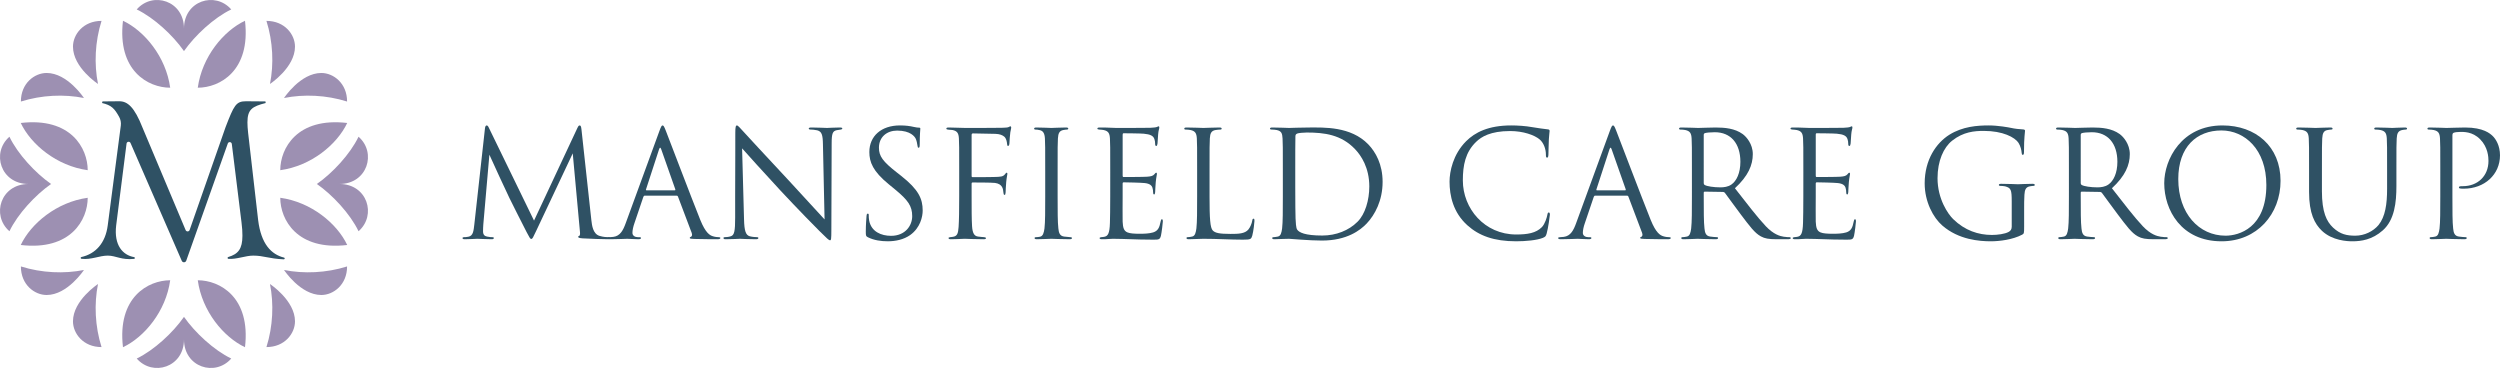 <?xml version="1.0" encoding="UTF-8"?>
<!-- Generator: Adobe Illustrator 28.3.0, SVG Export Plug-In . SVG Version: 6.00 Build 0)  -->
<svg xmlns="http://www.w3.org/2000/svg" xmlns:xlink="http://www.w3.org/1999/xlink" version="1.1" x="0px" y="0px" width="1118.946px" height="164.696px" viewBox="0 0 1118.946 164.696" xml:space="preserve">
<g id="Flourishes">
</g>
<g id="Mansfield_Care_Group">
	<g>
		<path fill="#2F5164" d="M264.68,98.541c0.265,2.382,0.728,6.086,3.572,7.012c1.918,0.596,3.44,0.596,4.102,0.596    c0.331,0,0.728,0.066,0.728,0.396c0,0.397-0.199,0.529-0.992,0.529c-1.456,0-8.996-0.198-11.443-0.396    c-1.521-0.133-1.853-0.331-1.853-0.662c0-0.264,0.132-0.33,0.463-0.463c0.463-0.198,0.397-1.19,0.265-2.381l-3.175-34.528    l-16.404,34.793c-1.389,2.91-1.587,3.506-2.183,3.506c-0.463,0-0.793-0.662-2.05-3.043c-1.72-3.241-7.409-14.685-7.739-15.346    c-0.595-1.191-8.202-17.529-8.93-19.315l-2.712,31.155c-0.066,1.059-0.132,1.984-0.132,3.109c0,1.653,0.793,2.183,1.786,2.381    c1.125,0.265,1.984,0.265,2.381,0.265s0.662,0.132,0.662,0.331c0,0.463-0.331,0.595-0.992,0.595c-2.448,0-5.821-0.198-6.35-0.198    c-0.595,0-3.771,0.198-5.557,0.198c-0.661,0-1.125-0.066-1.125-0.529c0-0.265,0.331-0.396,0.662-0.396    c0.529,0,0.992,0,1.984-0.198c2.183-0.397,2.315-2.778,2.646-5.49l4.763-42.996c0.066-0.728,0.331-1.322,0.728-1.322    s0.662,0.265,0.992,0.992l20.241,41.606l19.447-41.541c0.265-0.595,0.529-1.058,0.992-1.058s0.662,0.529,0.794,1.786    L264.68,98.541z"></path>
		<path fill="#2F5164" d="M288.623,87.562c-0.331,0-0.529,0.198-0.662,0.528l-3.969,11.708c-0.595,1.654-0.926,3.241-0.926,4.433    c0,1.322,1.257,1.918,2.381,1.918c0.198,0,0.396,0,0.595,0c0.661,0,0.86,0.132,0.86,0.396c0,0.397-0.595,0.529-1.191,0.529    c-1.587,0-4.233-0.198-4.961-0.198s-4.366,0.198-7.475,0.198c-0.86,0-1.257-0.132-1.257-0.529c0-0.265,0.331-0.396,0.926-0.396    c0.463,0,1.058-0.066,1.587-0.133c3.043-0.396,4.366-2.91,5.557-6.218l15.015-41.077c0.794-2.183,1.058-2.579,1.455-2.579    s0.662,0.33,1.456,2.381c0.992,2.514,11.377,29.832,15.412,39.887c2.381,5.887,4.299,6.945,5.688,7.343    c0.992,0.33,2.051,0.396,2.58,0.396c0.397,0,0.728,0.066,0.728,0.396c0,0.397-0.596,0.529-1.323,0.529    c-0.992,0-5.821,0-10.385-0.132c-1.257-0.066-1.985-0.066-1.985-0.463c0-0.265,0.199-0.397,0.463-0.464    c0.397-0.132,0.793-0.728,0.397-1.785l-6.152-16.272c-0.132-0.265-0.265-0.396-0.595-0.396H288.623z M301.985,85.18    c0.331,0,0.331-0.198,0.265-0.463l-6.284-17.859c-0.331-0.992-0.662-0.992-0.992,0l-5.821,17.859    c-0.132,0.331,0,0.463,0.198,0.463H301.985z"></path>
		<path fill="#2F5164" d="M329.039,87.562c0-23.88,0.132-15.28,0.066-28.113c0-2.579,0.199-3.307,0.728-3.307    c0.529,0,1.653,1.455,2.315,2.116c0.992,1.125,10.848,11.774,21.035,22.688c6.549,7.012,13.759,15.082,15.876,17.265    l-0.729-33.603c-0.065-4.3-0.528-5.755-2.579-6.284c-1.19-0.265-2.249-0.331-2.845-0.331c-0.728,0-0.926-0.198-0.926-0.463    c0-0.396,0.529-0.463,1.323-0.463c2.977,0,6.151,0.198,6.879,0.198s2.91-0.198,5.622-0.198c0.729,0,1.191,0.066,1.191,0.463    c0,0.265-0.265,0.397-0.728,0.463c-0.529,0.066-0.927,0.133-1.721,0.265c-1.852,0.397-2.314,1.39-2.314,5.953l-0.133,38.63    c0,4.366-0.132,4.696-0.595,4.696c-0.529,0-1.323-0.728-4.829-4.233c-0.728-0.661-10.253-10.385-17.265-17.926    c-7.673-8.268-15.147-16.603-17.264-18.983l0.86,31.684c0.132,5.425,0.794,7.145,2.58,7.674c1.257,0.33,2.712,0.396,3.308,0.396    c0.331,0,0.529,0.132,0.529,0.396c0,0.397-0.397,0.529-1.191,0.529c-3.771,0-6.416-0.198-7.012-0.198    c-0.595,0-3.373,0.198-6.35,0.198c-0.661,0-1.058-0.066-1.058-0.529c0-0.265,0.198-0.396,0.529-0.396    c0.529,0,1.72-0.066,2.712-0.396c1.654-0.464,1.984-2.382,1.984-8.401V87.562z"></path>
		<path fill="#2F5164" d="M388.503,106.215c-0.926-0.463-0.992-0.728-0.992-2.514c0-3.308,0.265-5.953,0.331-7.012    c0.065-0.728,0.198-1.059,0.529-1.059c0.396,0,0.463,0.198,0.463,0.728c0,0.596,0,1.521,0.198,2.447    c0.992,4.896,5.357,6.747,9.79,6.747c6.35,0,9.459-4.563,9.459-8.797c0-4.564-1.919-7.21-7.607-11.907l-2.977-2.447    c-7.012-5.755-8.599-9.855-8.599-14.354c0-7.078,5.291-11.906,13.692-11.906c2.579,0,4.498,0.265,6.151,0.661    c1.257,0.265,1.786,0.331,2.315,0.331c0.528,0,0.661,0.132,0.661,0.463s-0.265,2.514-0.265,7.012c0,1.058-0.132,1.521-0.463,1.521    c-0.397,0-0.463-0.331-0.529-0.86c-0.066-0.794-0.463-2.58-0.86-3.308c-0.396-0.728-2.183-3.506-8.268-3.506    c-4.564,0-8.137,2.845-8.137,7.674c0,3.77,1.72,6.151,8.07,11.112l1.852,1.455c7.806,6.151,9.658,10.253,9.658,15.545    c0,2.712-1.059,7.739-5.623,10.98c-2.844,1.984-6.416,2.777-9.988,2.777C394.258,108,391.215,107.537,388.503,106.215z"></path>
		<path fill="#2F5164" d="M429.315,76.25c0-10.319,0-12.171-0.132-14.288c-0.133-2.249-0.662-3.307-2.845-3.771    c-0.396-0.065-1.059-0.065-1.653-0.132c-0.596-0.066-1.125-0.132-1.125-0.463c0-0.397,0.331-0.529,1.059-0.529    c2.579,0,5.093,0.198,7.475,0.198c1.323,0,14.751,0,16.271-0.066c1.521-0.065,2.713-0.065,3.241-0.396    c0.199-0.132,0.464-0.265,0.596-0.265c0.265,0,0.396,0.265,0.396,0.596c0,0.33-0.264,1.257-0.396,2.051    c-0.265,1.918-0.265,2.977-0.396,4.828c0,0.794-0.331,1.323-0.596,1.323c-0.331,0-0.396-0.265-0.463-0.86    c-0.066-0.926-0.331-2.514-1.257-3.307c-0.794-0.662-1.984-1.191-3.902-1.257c-3.374-0.066-6.747-0.133-10.121-0.199    c-0.396,0-0.595,0.199-0.595,0.728v18.257c0,0.397,0.065,0.596,0.463,0.596c2.712,0,6.482,0,9.194-0.066    c3.506-0.066,4.365-0.132,5.292-1.257c0.33-0.396,0.463-0.661,0.728-0.661s0.33,0.198,0.33,0.529c0,0.396-0.33,1.521-0.528,3.704    c-0.199,1.984-0.199,3.571-0.265,4.563c-0.066,0.728-0.133,1.125-0.464,1.125c-0.396,0-0.463-0.463-0.528-1.125    c-0.133-1.455-0.331-3.77-3.771-4.233c-1.654-0.198-8.864-0.198-9.988-0.198c-0.331,0-0.463,0.133-0.463,0.596v5.622    c0,5.623,0,10.319,0.198,13.362c0.198,2.977,0.926,4.432,2.712,4.63c0.86,0.132,1.984,0.198,2.712,0.265    c0.596,0.066,0.794,0.198,0.794,0.463c0,0.331-0.331,0.463-1.059,0.463c-3.704,0-7.806-0.198-8.136-0.198h-0.596    c-1.322,0.066-4.3,0.198-5.887,0.198c-0.728,0-1.059-0.132-1.059-0.529c0-0.198,0.133-0.33,0.728-0.396    c0.662-0.066,1.257-0.133,1.72-0.265c1.39-0.396,1.853-1.389,2.051-4.3c0.198-2.844,0.265-7.475,0.265-13.692V76.25z"></path>
		<path fill="#2F5164" d="M467.812,76.25c0-10.319,0-12.171-0.132-14.288c-0.133-2.249-0.794-3.373-2.249-3.704    c-0.729-0.198-1.588-0.265-2.051-0.265c-0.265,0-0.529-0.132-0.529-0.396c0-0.397,0.331-0.529,1.059-0.529    c2.183,0,6.35,0.198,6.681,0.198c0.33,0,4.498-0.198,6.482-0.198c0.728,0,1.059,0.132,1.059,0.529    c0,0.265-0.265,0.396-0.529,0.396c-0.463,0-0.86,0.066-1.654,0.198c-1.786,0.331-2.314,1.456-2.447,3.771    c-0.132,2.117-0.132,3.969-0.132,14.288v11.642c0,6.351,0,11.576,0.33,14.354c0.199,1.918,0.596,3.373,2.58,3.638    c0.926,0.132,2.315,0.265,2.712,0.265c0.596,0,0.794,0.198,0.794,0.396c0,0.331-0.265,0.529-0.992,0.529    c-3.639,0-7.872-0.198-8.202-0.198c-0.331,0-4.498,0.198-6.482,0.198c-0.728,0-1.059-0.132-1.059-0.529    c0-0.198,0.133-0.396,0.728-0.396c0.397,0,1.125-0.066,1.72-0.198c1.323-0.265,1.72-1.786,1.984-3.704    c0.331-2.778,0.331-8.004,0.331-14.354V76.25z"></path>
		<path fill="#2F5164" d="M496.916,76.25c0-10.319,0-12.171-0.132-14.288c-0.133-2.249-0.662-3.307-2.845-3.771    c-0.463-0.132-1.323-0.132-1.918-0.198c-0.464-0.065-0.86-0.132-0.86-0.396c0-0.397,0.331-0.529,1.059-0.529    c1.521,0,3.308,0,7.475,0.198c0.463,0,13.626,0,15.147-0.066c1.455-0.065,2.646-0.198,3.043-0.396    c0.396-0.198,0.529-0.265,0.728-0.265s0.265,0.265,0.265,0.596c0,0.463-0.397,1.257-0.529,3.108    c-0.066,0.992-0.133,2.249-0.265,3.969c-0.066,0.662-0.265,1.125-0.529,1.125c-0.396,0-0.529-0.331-0.529-0.86    c0-0.859-0.132-1.653-0.33-2.183c-0.464-1.521-1.853-2.183-4.763-2.447c-1.125-0.133-8.335-0.198-9.062-0.198    c-0.265,0-0.396,0.198-0.396,0.661v18.257c0,0.463,0.065,0.661,0.396,0.661c0.86,0,8.996,0,10.518-0.132    c1.786-0.133,2.646-0.331,3.308-1.125c0.33-0.396,0.528-0.661,0.793-0.661c0.199,0,0.331,0.132,0.331,0.529    c0,0.396-0.331,1.521-0.529,3.704c-0.198,2.05-0.198,3.571-0.265,4.498c-0.066,0.661-0.198,0.992-0.463,0.992    c-0.396,0-0.463-0.529-0.463-1.059c0-0.596-0.066-1.257-0.265-1.853c-0.265-0.992-1.059-1.918-3.439-2.183    c-1.786-0.198-8.335-0.331-9.459-0.331c-0.331,0-0.463,0.199-0.463,0.464v5.82c0,2.249-0.066,9.922,0,11.312    c0.132,2.712,0.529,4.167,2.183,4.828c1.124,0.464,2.91,0.596,5.49,0.596c1.984,0,4.167-0.066,5.953-0.596    c2.116-0.661,2.845-2.05,3.373-4.895c0.133-0.728,0.265-0.992,0.596-0.992c0.396,0,0.396,0.529,0.396,0.992    c0,0.529-0.528,5.027-0.859,6.416c-0.463,1.72-0.992,1.72-3.572,1.72c-4.895,0-7.077-0.132-9.657-0.198    c-2.646-0.066-5.688-0.198-8.269-0.198c-1.587,0-3.175,0.265-4.895,0.198c-0.728,0-1.059-0.132-1.059-0.529    c0-0.198,0.331-0.33,0.728-0.396c0.662-0.066,1.059-0.066,1.521-0.198c1.389-0.331,2.249-1.257,2.382-6.218    c0.065-2.58,0.132-5.953,0.132-11.841V76.25z"></path>
		<path fill="#2F5164" d="M541.366,88.024c0,9.724,0.265,13.957,1.455,15.147c1.059,1.059,2.778,1.521,7.938,1.521    c3.506,0,6.416-0.066,8.004-1.984c0.859-1.059,1.521-2.712,1.72-3.969c0.066-0.529,0.198-0.86,0.596-0.86    c0.33,0,0.396,0.265,0.396,0.992s-0.463,4.696-0.992,6.615c-0.463,1.521-0.661,1.785-4.167,1.785    c-5.689,0-11.312-0.396-17.728-0.396c-2.051,0-4.035,0.198-6.482,0.198c-0.728,0-1.059-0.132-1.059-0.529    c0-0.198,0.133-0.396,0.529-0.396c0.596,0,1.389-0.133,1.984-0.265c1.323-0.265,1.653-1.72,1.918-3.638    c0.331-2.778,0.331-8.004,0.331-14.354V76.25c0-10.319,0-12.171-0.132-14.288c-0.133-2.249-0.662-3.307-2.845-3.771    c-0.529-0.132-1.653-0.198-2.249-0.198c-0.265,0-0.529-0.132-0.529-0.396c0-0.397,0.331-0.529,1.059-0.529    c2.977,0,7.144,0.198,7.475,0.198c0.33,0,5.159-0.198,7.144-0.198c0.728,0,1.059,0.132,1.059,0.529    c0,0.265-0.265,0.396-0.529,0.396c-0.463,0-1.389,0.066-2.183,0.198c-1.919,0.331-2.447,1.456-2.58,3.771    c-0.132,2.117-0.132,3.969-0.132,14.288V88.024z"></path>
		<path fill="#2F5164" d="M574.173,76.25c0-10.319,0-12.171-0.132-14.288c-0.132-2.249-0.463-3.307-2.646-3.771    c-0.529-0.132-1.654-0.198-2.249-0.198c-0.463,0-0.728-0.132-0.728-0.396c0-0.397,0.33-0.529,1.058-0.529    c2.977,0,7.145,0.198,7.475,0.198c0.794,0,4.961-0.198,8.93-0.198c6.549,0,18.654-0.596,26.525,7.541    c3.308,3.439,6.416,8.93,6.416,16.801c0,8.335-3.439,14.751-7.144,18.653c-2.845,2.977-8.798,7.607-20.043,7.607    c-2.844,0-6.35-0.198-9.194-0.397c-2.91-0.198-5.159-0.396-5.49-0.396c-0.132,0-1.257,0-2.646,0.066    c-1.323,0-2.845,0.132-3.837,0.132c-0.728,0-1.058-0.132-1.058-0.529c0-0.198,0.132-0.396,0.661-0.396    c0.728-0.066,1.257-0.133,1.853-0.265c1.322-0.265,1.653-1.72,1.918-3.638c0.33-2.778,0.33-8.004,0.33-14.354V76.25z     M579.73,83.394c0,7.012,0.066,13.098,0.133,14.354c0.065,1.653,0.198,4.299,0.728,5.026c0.859,1.257,3.439,2.646,11.245,2.646    c6.151,0,11.84-2.249,15.742-6.151c3.44-3.374,5.292-9.724,5.292-15.81c0-8.4-3.638-13.824-6.35-16.669    c-6.218-6.549-13.759-7.475-21.631-7.475c-1.322,0-3.77,0.198-4.299,0.463c-0.596,0.265-0.794,0.596-0.794,1.323    c-0.066,2.249-0.066,8.996-0.066,14.089V83.394z"></path>
		<path fill="#2F5164" d="M656.79,100.856c-6.417-5.755-8.004-13.295-8.004-19.579c0-4.432,1.521-12.171,7.408-18.059    c3.969-3.969,9.988-7.077,20.175-7.077c2.646,0,6.351,0.198,9.592,0.794c2.514,0.463,4.563,0.661,7.012,0.992    c0.463,0.065,0.595,0.33,0.595,0.728c0,0.529-0.198,1.322-0.33,3.704c-0.133,2.183-0.133,5.82-0.199,6.812    c-0.065,0.992-0.198,1.39-0.595,1.39c-0.463,0-0.529-0.463-0.529-1.39c0-2.579-1.059-5.291-2.778-6.746    c-2.315-1.985-7.408-3.771-13.229-3.771c-8.798,0-12.898,2.579-15.214,4.828c-4.829,4.631-5.953,10.518-5.953,17.265    c0,12.634,9.724,24.21,23.879,24.21c4.961,0,8.864-0.596,11.51-3.308c1.389-1.455,2.249-4.365,2.447-5.557    c0.133-0.728,0.265-0.992,0.661-0.992c0.331,0,0.464,0.463,0.464,0.992c0,0.463-0.794,6.218-1.456,8.467    c-0.396,1.257-0.528,1.39-1.72,1.919c-2.646,1.058-7.673,1.521-11.906,1.521C668.696,108,662.015,105.553,656.79,100.856z"></path>
		<path fill="#2F5164" d="M714.004,87.562c-0.33,0-0.528,0.198-0.661,0.528l-3.969,11.708c-0.596,1.654-0.926,3.241-0.926,4.433    c0,1.322,1.257,1.918,2.381,1.918c0.198,0,0.397,0,0.596,0c0.661,0,0.859,0.132,0.859,0.396c0,0.397-0.595,0.529-1.19,0.529    c-1.587,0-4.233-0.198-4.961-0.198s-4.365,0.198-7.475,0.198c-0.859,0-1.257-0.132-1.257-0.529c0-0.265,0.331-0.396,0.926-0.396    c0.464,0,1.059-0.066,1.588-0.133c3.043-0.396,4.366-2.91,5.557-6.218l15.015-41.077c0.794-2.183,1.059-2.579,1.456-2.579    c0.396,0,0.661,0.33,1.455,2.381c0.992,2.514,11.377,29.832,15.412,39.887c2.381,5.887,4.3,6.945,5.688,7.343    c0.992,0.33,2.051,0.396,2.58,0.396c0.396,0,0.728,0.066,0.728,0.396c0,0.397-0.596,0.529-1.323,0.529    c-0.992,0-5.821,0-10.385-0.132c-1.257-0.066-1.984-0.066-1.984-0.463c0-0.265,0.198-0.397,0.463-0.464    c0.396-0.132,0.794-0.728,0.396-1.785l-6.151-16.272c-0.132-0.265-0.265-0.396-0.596-0.396H714.004z M727.367,85.18    c0.331,0,0.331-0.198,0.265-0.463l-6.284-17.859c-0.331-0.992-0.661-0.992-0.992,0l-5.821,17.859    c-0.132,0.331,0,0.463,0.199,0.463H727.367z"></path>
		<path fill="#2F5164" d="M757.264,76.25c0-10.319,0-12.171-0.133-14.288c-0.132-2.249-0.661-3.307-2.844-3.771    c-0.529-0.132-1.654-0.198-2.249-0.198c-0.265,0-0.529-0.132-0.529-0.396c0-0.397,0.331-0.529,1.059-0.529    c2.977,0,7.144,0.198,7.475,0.198c0.728,0,5.754-0.198,7.805-0.198c4.167,0,8.6,0.396,12.105,2.91    c1.653,1.191,4.563,4.433,4.563,8.996c0,4.896-2.05,9.79-8.004,15.28c5.425,6.945,9.923,12.832,13.759,16.934    c3.572,3.771,6.416,4.498,8.07,4.763c1.257,0.198,2.183,0.198,2.579,0.198c0.331,0,0.596,0.198,0.596,0.396    c0,0.397-0.396,0.529-1.588,0.529h-4.696c-3.704,0-5.357-0.33-7.077-1.257c-2.845-1.521-5.16-4.763-8.93-9.724    c-2.778-3.638-5.888-8.069-7.211-9.789c-0.264-0.265-0.463-0.397-0.859-0.397l-8.136-0.132c-0.331,0-0.464,0.198-0.464,0.529    v1.587c0,6.351,0,11.576,0.331,14.354c0.198,1.918,0.596,3.373,2.58,3.638c0.926,0.132,2.381,0.265,2.977,0.265    c0.396,0,0.529,0.198,0.529,0.396c0,0.331-0.331,0.529-1.059,0.529c-3.638,0-7.806-0.198-8.136-0.198    c-0.066,0-4.233,0.198-6.218,0.198c-0.728,0-1.059-0.132-1.059-0.529c0-0.198,0.132-0.396,0.529-0.396    c0.595,0,1.389-0.133,1.984-0.265c1.322-0.265,1.653-1.72,1.918-3.638c0.331-2.778,0.331-8.004,0.331-14.354V76.25z     M762.555,82.005c0,0.331,0.133,0.595,0.464,0.794c0.992,0.595,4.034,1.058,6.945,1.058c1.587,0,3.439-0.198,4.961-1.257    c2.315-1.587,4.035-5.159,4.035-10.187c0-8.268-4.366-13.229-11.443-13.229c-1.984,0-3.771,0.198-4.433,0.396    c-0.33,0.132-0.529,0.396-0.529,0.794V82.005z"></path>
		<path fill="#2F5164" d="M807.138,76.25c0-10.319,0-12.171-0.133-14.288c-0.132-2.249-0.661-3.307-2.844-3.771    c-0.463-0.132-1.323-0.132-1.919-0.198c-0.463-0.065-0.859-0.132-0.859-0.396c0-0.397,0.33-0.529,1.059-0.529    c1.521,0,3.307,0,7.475,0.198c0.463,0,13.626,0,15.147-0.066c1.455-0.065,2.646-0.198,3.043-0.396    c0.396-0.198,0.528-0.265,0.728-0.265c0.198,0,0.265,0.265,0.265,0.596c0,0.463-0.397,1.257-0.529,3.108    c-0.066,0.992-0.133,2.249-0.265,3.969c-0.066,0.662-0.265,1.125-0.529,1.125c-0.397,0-0.529-0.331-0.529-0.86    c0-0.859-0.133-1.653-0.331-2.183c-0.463-1.521-1.852-2.183-4.763-2.447c-1.124-0.133-8.334-0.198-9.062-0.198    c-0.265,0-0.397,0.198-0.397,0.661v18.257c0,0.463,0.066,0.661,0.397,0.661c0.859,0,8.996,0,10.518-0.132    c1.785-0.133,2.646-0.331,3.307-1.125c0.331-0.396,0.529-0.661,0.794-0.661c0.198,0,0.331,0.132,0.331,0.529    c0,0.396-0.331,1.521-0.529,3.704c-0.198,2.05-0.198,3.571-0.265,4.498c-0.066,0.661-0.198,0.992-0.463,0.992    c-0.397,0-0.463-0.529-0.463-1.059c0-0.596-0.066-1.257-0.265-1.853c-0.265-0.992-1.059-1.918-3.439-2.183    c-1.786-0.198-8.335-0.331-9.459-0.331c-0.331,0-0.464,0.199-0.464,0.464v5.82c0,2.249-0.065,9.922,0,11.312    c0.133,2.712,0.529,4.167,2.184,4.828c1.124,0.464,2.91,0.596,5.49,0.596c1.984,0,4.167-0.066,5.953-0.596    c2.116-0.661,2.844-2.05,3.373-4.895c0.133-0.728,0.265-0.992,0.596-0.992c0.396,0,0.396,0.529,0.396,0.992    c0,0.529-0.529,5.027-0.859,6.416c-0.464,1.72-0.992,1.72-3.572,1.72c-4.895,0-7.078-0.132-9.657-0.198    c-2.646-0.066-5.688-0.198-8.269-0.198c-1.588,0-3.175,0.265-4.895,0.198c-0.728,0-1.059-0.132-1.059-0.529    c0-0.198,0.331-0.33,0.728-0.396c0.661-0.066,1.059-0.066,1.521-0.198c1.389-0.331,2.249-1.257,2.381-6.218    c0.066-2.58,0.133-5.953,0.133-11.841V76.25z"></path>
		<path fill="#2F5164" d="M905.959,101.452c0,2.977-0.066,3.108-0.859,3.571c-4.233,2.249-10.187,2.977-14.023,2.977    c-5.027,0-14.42-0.661-21.763-7.077c-4.034-3.506-7.871-10.584-7.871-18.852c0-10.584,5.159-18.059,11.047-21.763    c5.953-3.704,12.501-4.167,17.595-4.167c4.167,0,8.863,0.859,10.12,1.124c1.39,0.331,3.704,0.596,5.358,0.662    c0.661,0.065,0.794,0.33,0.794,0.595c0,0.926-0.464,2.778-0.464,9.393c0,1.059-0.132,1.39-0.595,1.39    c-0.331,0-0.397-0.397-0.463-0.992c-0.066-0.926-0.397-2.778-1.39-4.366c-1.653-2.514-7.012-5.357-15.544-5.357    c-4.168,0-9.129,0.396-14.155,4.365c-3.837,3.043-6.549,9.062-6.549,16.802c0,9.326,4.696,16.073,7.012,18.322    c5.226,5.094,11.245,7.078,17.33,7.078c2.382,0,5.821-0.396,7.541-1.39c0.859-0.463,1.323-1.19,1.323-2.314V90.207    c0-5.358-0.331-6.086-2.978-6.813c-0.528-0.132-1.653-0.198-2.248-0.198c-0.265,0-0.529-0.132-0.529-0.396    c0-0.397,0.33-0.529,1.058-0.529c2.977,0,7.145,0.198,7.475,0.198c0.331,0,4.498-0.198,6.482-0.198    c0.728,0,1.059,0.132,1.059,0.529c0,0.265-0.265,0.396-0.529,0.396c-0.463,0-0.859,0.066-1.653,0.198    c-1.786,0.331-2.315,1.455-2.447,3.771c-0.133,2.117-0.133,4.102-0.133,6.88V101.452z"></path>
		<path fill="#2F5164" d="M926.001,76.25c0-10.319,0-12.171-0.133-14.288c-0.132-2.249-0.661-3.307-2.844-3.771    c-0.529-0.132-1.654-0.198-2.249-0.198c-0.265,0-0.529-0.132-0.529-0.396c0-0.397,0.33-0.529,1.059-0.529    c2.977,0,7.144,0.198,7.475,0.198c0.728,0,5.754-0.198,7.805-0.198c4.167,0,8.6,0.396,12.105,2.91    c1.653,1.191,4.563,4.433,4.563,8.996c0,4.896-2.05,9.79-8.004,15.28c5.425,6.945,9.923,12.832,13.759,16.934    c3.572,3.771,6.416,4.498,8.07,4.763c1.257,0.198,2.183,0.198,2.579,0.198c0.331,0,0.596,0.198,0.596,0.396    c0,0.397-0.396,0.529-1.588,0.529h-4.696c-3.704,0-5.357-0.33-7.077-1.257c-2.845-1.521-5.16-4.763-8.93-9.724    c-2.778-3.638-5.888-8.069-7.211-9.789c-0.264-0.265-0.463-0.397-0.859-0.397l-8.136-0.132c-0.331,0-0.464,0.198-0.464,0.529    v1.587c0,6.351,0,11.576,0.331,14.354c0.198,1.918,0.596,3.373,2.58,3.638c0.926,0.132,2.381,0.265,2.977,0.265    c0.396,0,0.529,0.198,0.529,0.396c0,0.331-0.331,0.529-1.059,0.529c-3.638,0-7.806-0.198-8.136-0.198    c-0.066,0-4.233,0.198-6.218,0.198c-0.728,0-1.059-0.132-1.059-0.529c0-0.198,0.132-0.396,0.529-0.396    c0.595,0,1.389-0.133,1.984-0.265c1.322-0.265,1.653-1.72,1.918-3.638c0.331-2.778,0.331-8.004,0.331-14.354V76.25z     M931.292,82.005c0,0.331,0.133,0.595,0.464,0.794c0.992,0.595,4.034,1.058,6.945,1.058c1.587,0,3.439-0.198,4.961-1.257    c2.314-1.587,4.035-5.159,4.035-10.187c0-8.268-4.366-13.229-11.443-13.229c-1.984,0-3.771,0.198-4.433,0.396    c-0.33,0.132-0.529,0.396-0.529,0.794V82.005z"></path>
		<path fill="#2F5164" d="M968.665,82.005c0-10.716,7.806-25.863,26.062-25.863c14.884,0,25.996,9.393,25.996,24.805    c0,14.817-10.451,27.054-26.393,27.054C976.206,108,968.665,93.911,968.665,82.005z M1014.372,82.799    c0-15.876-9.657-24.408-20.108-24.408c-11.046,0-19.314,7.275-19.314,21.762c0,15.412,9.261,25.335,21.167,25.335    C1002.069,105.487,1014.372,102.047,1014.372,82.799z"></path>
		<path fill="#2F5164" d="M1039.241,85.511c0,9.525,2.117,13.626,4.961,16.338c3.241,3.043,6.218,3.639,9.988,3.639    c4.035,0,8.004-1.919,10.385-4.763c3.043-3.771,3.837-9.394,3.837-16.206V76.25c0-10.319,0-12.171-0.133-14.288    c-0.132-2.249-0.661-3.307-2.844-3.771c-0.529-0.132-1.654-0.198-2.249-0.198c-0.265,0-0.529-0.132-0.529-0.396    c0-0.397,0.331-0.529,1.059-0.529c2.977,0,6.614,0.198,7.012,0.198c0.463,0,3.571-0.198,5.556-0.198    c0.728,0,1.059,0.132,1.059,0.529c0,0.265-0.265,0.396-0.529,0.396c-0.463,0-0.859,0.066-1.653,0.198    c-1.786,0.397-2.315,1.456-2.447,3.771c-0.133,2.117-0.133,3.969-0.133,14.288v7.078c0,7.144-0.794,15.081-6.085,19.777    c-4.763,4.233-9.724,4.895-13.627,4.895c-2.249,0-8.93-0.264-13.626-4.696c-3.241-3.108-5.755-7.739-5.755-17.396V76.25    c0-10.319,0-12.171-0.132-14.288c-0.133-2.249-0.662-3.307-2.845-3.771c-0.529-0.132-1.653-0.198-2.249-0.198    c-0.265,0-0.529-0.132-0.529-0.396c0-0.397,0.331-0.529,1.059-0.529c2.977,0,7.012,0.198,7.606,0.198    c0.596,0,4.564-0.198,6.549-0.198c0.728,0,1.059,0.132,1.059,0.529c0,0.265-0.265,0.396-0.529,0.396    c-0.463,0-0.86,0.066-1.653,0.198c-1.786,0.265-2.315,1.456-2.448,3.771c-0.132,2.117-0.132,3.969-0.132,14.288V85.511z"></path>
		<path fill="#2F5164" d="M1092.223,76.25c0-10.319,0-12.171-0.133-14.288c-0.132-2.249-0.661-3.307-2.844-3.771    c-0.529-0.132-1.654-0.198-2.249-0.198c-0.265,0-0.529-0.132-0.529-0.396c0-0.397,0.331-0.529,1.059-0.529    c2.977,0,6.945,0.198,7.475,0.198c1.455,0,5.291-0.198,8.334-0.198c8.269,0,11.245,2.778,12.304,3.771    c1.455,1.389,3.307,4.365,3.307,8.665c0,8.6-6.879,14.949-16.271,14.949c-0.331,0-1.059,0-1.39-0.066    c-0.33,0-0.728-0.132-0.728-0.463c0-0.529,0.397-0.595,1.786-0.595c6.416,0,11.443-4.366,11.443-11.312    c0-1.653-0.198-6.086-3.704-9.657c-3.506-3.572-7.541-3.308-9.062-3.308c-1.124,0-2.249,0.133-2.844,0.396    c-0.397,0.133-0.529,0.596-0.529,1.257v27.187c0,6.351,0,11.576,0.331,14.354c0.198,1.918,0.595,3.373,2.579,3.638    c0.927,0.132,2.382,0.265,2.977,0.265c0.397,0,0.529,0.198,0.529,0.396c0,0.331-0.33,0.529-1.059,0.529    c-3.638,0-7.805-0.198-8.136-0.198c-0.198,0-4.365,0.198-6.35,0.198c-0.728,0-1.059-0.132-1.059-0.529    c0-0.198,0.132-0.396,0.529-0.396c0.595,0,1.389-0.133,1.984-0.265c1.322-0.265,1.653-1.72,1.918-3.638    c0.331-2.778,0.331-8.004,0.331-14.354V76.25z"></path>
	</g>
</g>
<g id="M_Layer">
	<g display="none">
		<path display="inline" d="M283.273,183.036c0.128,1.151,0.352,2.943,1.728,3.392c0.928,0.288,1.664,0.288,1.984,0.288    c0.16,0,0.352,0.031,0.352,0.191c0,0.192-0.096,0.256-0.48,0.256c-0.704,0-4.352-0.096-5.536-0.191    c-0.736-0.064-0.896-0.16-0.896-0.32c0-0.128,0.064-0.16,0.224-0.224c0.224-0.097,0.192-0.576,0.128-1.152l-1.536-16.703    l-7.936,16.831c-0.672,1.408-0.768,1.696-1.056,1.696c-0.224,0-0.384-0.32-0.992-1.472c-0.832-1.568-3.583-7.104-3.744-7.424    c-0.288-0.576-3.968-8.479-4.32-9.344l-1.312,15.071c-0.032,0.512-0.064,0.96-0.064,1.504c0,0.8,0.384,1.056,0.864,1.152    c0.544,0.128,0.96,0.128,1.152,0.128s0.32,0.063,0.32,0.159c0,0.225-0.16,0.288-0.48,0.288c-1.184,0-2.816-0.096-3.072-0.096    c-0.288,0-1.824,0.096-2.688,0.096c-0.32,0-0.544-0.031-0.544-0.256c0-0.128,0.16-0.191,0.32-0.191c0.256,0,0.48,0,0.96-0.097    c1.056-0.191,1.12-1.344,1.28-2.655l2.304-20.799c0.032-0.352,0.16-0.64,0.352-0.64s0.32,0.128,0.48,0.479l9.792,20.127    l9.407-20.095c0.128-0.288,0.256-0.512,0.48-0.512s0.32,0.256,0.384,0.863L283.273,183.036z"></path>
		<path display="inline" d="M294.858,177.724c-0.16,0-0.256,0.097-0.32,0.257l-1.92,5.663c-0.288,0.8-0.448,1.568-0.448,2.144    c0,0.641,0.608,0.929,1.152,0.929c0.096,0,0.192,0,0.288,0c0.32,0,0.416,0.063,0.416,0.191c0,0.192-0.288,0.256-0.576,0.256    c-0.768,0-2.048-0.096-2.4-0.096s-2.112,0.096-3.616,0.096c-0.416,0-0.608-0.063-0.608-0.256c0-0.128,0.16-0.191,0.448-0.191    c0.224,0,0.512-0.032,0.768-0.064c1.472-0.192,2.112-1.408,2.688-3.008l7.264-19.87c0.384-1.057,0.512-1.248,0.704-1.248    s0.32,0.16,0.704,1.151c0.48,1.216,5.504,14.432,7.456,19.295c1.152,2.848,2.08,3.359,2.752,3.552    c0.48,0.16,0.992,0.192,1.248,0.192c0.192,0,0.352,0.031,0.352,0.191c0,0.192-0.288,0.256-0.64,0.256c-0.48,0-2.816,0-5.024-0.063    c-0.608-0.032-0.959-0.032-0.959-0.225c0-0.128,0.096-0.191,0.224-0.224c0.192-0.063,0.384-0.352,0.192-0.864l-2.976-7.871    c-0.064-0.128-0.128-0.192-0.288-0.192H294.858z M301.322,176.572c0.16,0,0.16-0.096,0.128-0.224l-3.04-8.64    c-0.16-0.48-0.32-0.48-0.48,0l-2.816,8.64c-0.064,0.159,0,0.224,0.096,0.224H301.322z"></path>
		<path display="inline" d="M314.411,177.724c0-11.551,0.064-7.391,0.032-13.599c0-1.248,0.096-1.6,0.352-1.6    c0.256,0,0.8,0.704,1.12,1.023c0.48,0.544,5.248,5.696,10.175,10.976c3.168,3.392,6.655,7.295,7.679,8.352l-0.352-16.255    c-0.032-2.08-0.256-2.784-1.248-3.04c-0.576-0.128-1.088-0.16-1.376-0.16c-0.352,0-0.448-0.096-0.448-0.224    c0-0.192,0.256-0.225,0.64-0.225c1.44,0,2.976,0.097,3.328,0.097c0.352,0,1.408-0.097,2.72-0.097c0.352,0,0.576,0.032,0.576,0.225    c0,0.128-0.128,0.191-0.352,0.224c-0.256,0.032-0.448,0.064-0.832,0.128c-0.896,0.192-1.12,0.672-1.12,2.88l-0.064,18.687    c0,2.112-0.064,2.272-0.288,2.272c-0.256,0-0.64-0.353-2.336-2.048c-0.352-0.32-4.959-5.024-8.351-8.672    c-3.712-4-7.328-8.031-8.352-9.184l0.416,15.327c0.064,2.624,0.384,3.456,1.248,3.712c0.608,0.16,1.312,0.192,1.6,0.192    c0.16,0,0.256,0.063,0.256,0.191c0,0.192-0.192,0.256-0.576,0.256c-1.824,0-3.104-0.096-3.392-0.096    c-0.288,0-1.632,0.096-3.072,0.096c-0.32,0-0.512-0.031-0.512-0.256c0-0.128,0.096-0.191,0.256-0.191    c0.256,0,0.832-0.032,1.312-0.192c0.8-0.224,0.96-1.152,0.96-4.063V177.724z"></path>
		<path display="inline" d="M343.179,186.747c-0.448-0.224-0.48-0.352-0.48-1.216c0-1.6,0.128-2.88,0.16-3.392    c0.032-0.352,0.096-0.512,0.256-0.512c0.192,0,0.224,0.096,0.224,0.352c0,0.288,0,0.736,0.096,1.185    c0.48,2.367,2.592,3.264,4.735,3.264c3.072,0,4.576-2.208,4.576-4.256c0-2.208-0.928-3.488-3.68-5.76l-1.44-1.184    c-3.392-2.784-4.16-4.768-4.16-6.943c0-3.424,2.56-5.76,6.624-5.76c1.248,0,2.176,0.128,2.976,0.319    c0.608,0.128,0.864,0.16,1.12,0.16c0.256,0,0.32,0.064,0.32,0.225c0,0.159-0.128,1.216-0.128,3.392    c0,0.512-0.064,0.735-0.224,0.735c-0.192,0-0.224-0.159-0.256-0.416c-0.032-0.384-0.224-1.247-0.416-1.6    c-0.192-0.352-1.056-1.695-4-1.695c-2.208,0-3.936,1.375-3.936,3.711c0,1.824,0.832,2.977,3.904,5.376l0.896,0.704    c3.775,2.976,4.671,4.96,4.671,7.52c0,1.312-0.512,3.743-2.72,5.312c-1.376,0.96-3.104,1.344-4.832,1.344    C345.962,187.611,344.49,187.388,343.179,186.747z"></path>
		<path display="inline" d="M362.922,172.253c0-4.992,0-5.888-0.064-6.912c-0.064-1.088-0.32-1.6-1.376-1.823    c-0.192-0.032-0.512-0.032-0.8-0.064c-0.288-0.032-0.544-0.064-0.544-0.224c0-0.192,0.16-0.257,0.512-0.257    c1.248,0,2.464,0.097,3.616,0.097c0.64,0,7.135,0,7.872-0.032c0.736-0.032,1.312-0.032,1.568-0.192    c0.096-0.063,0.224-0.128,0.288-0.128c0.128,0,0.192,0.128,0.192,0.288s-0.128,0.608-0.192,0.992    c-0.128,0.928-0.128,1.439-0.192,2.336c0,0.384-0.16,0.64-0.288,0.64c-0.16,0-0.192-0.128-0.224-0.416    c-0.032-0.447-0.16-1.216-0.608-1.6c-0.384-0.32-0.96-0.576-1.888-0.608c-1.632-0.031-3.264-0.063-4.896-0.096    c-0.192,0-0.288,0.096-0.288,0.353v8.831c0,0.191,0.032,0.288,0.224,0.288c1.312,0,3.136,0,4.448-0.032    c1.696-0.032,2.112-0.064,2.56-0.608c0.16-0.191,0.224-0.319,0.352-0.319s0.16,0.096,0.16,0.256c0,0.191-0.16,0.735-0.256,1.792    c-0.096,0.96-0.096,1.728-0.128,2.208c-0.032,0.352-0.064,0.544-0.224,0.544c-0.192,0-0.224-0.225-0.256-0.544    c-0.064-0.704-0.16-1.824-1.824-2.048c-0.8-0.097-4.288-0.097-4.832-0.097c-0.16,0-0.224,0.064-0.224,0.288v2.72    c0,2.72,0,4.992,0.096,6.464c0.096,1.439,0.448,2.144,1.312,2.24c0.416,0.063,0.959,0.096,1.312,0.128    c0.288,0.031,0.384,0.096,0.384,0.224c0,0.16-0.16,0.224-0.512,0.224c-1.792,0-3.775-0.096-3.936-0.096h-0.288    c-0.64,0.032-2.08,0.096-2.848,0.096c-0.352,0-0.512-0.063-0.512-0.256c0-0.096,0.064-0.16,0.352-0.191    c0.32-0.032,0.608-0.064,0.832-0.128c0.672-0.192,0.896-0.673,0.992-2.08c0.096-1.376,0.128-3.616,0.128-6.624V172.253z"></path>
		<path display="inline" d="M381.546,172.253c0-4.992,0-5.888-0.064-6.912c-0.064-1.088-0.384-1.632-1.088-1.792    c-0.352-0.096-0.768-0.128-0.992-0.128c-0.128,0-0.256-0.063-0.256-0.191c0-0.192,0.16-0.257,0.512-0.257    c1.056,0,3.072,0.097,3.232,0.097s2.176-0.097,3.136-0.097c0.352,0,0.512,0.064,0.512,0.257c0,0.128-0.128,0.191-0.256,0.191    c-0.224,0-0.416,0.032-0.8,0.097c-0.864,0.159-1.12,0.703-1.184,1.823c-0.064,1.024-0.064,1.92-0.064,6.912v5.631    c0,3.072,0,5.6,0.16,6.943c0.096,0.929,0.288,1.632,1.248,1.761c0.448,0.063,1.12,0.128,1.312,0.128    c0.288,0,0.384,0.096,0.384,0.191c0,0.16-0.128,0.256-0.48,0.256c-1.76,0-3.808-0.096-3.968-0.096s-2.176,0.096-3.136,0.096    c-0.352,0-0.512-0.063-0.512-0.256c0-0.096,0.064-0.191,0.352-0.191c0.192,0,0.544-0.032,0.832-0.097    c0.64-0.128,0.832-0.863,0.96-1.792c0.16-1.344,0.16-3.871,0.16-6.943V172.253z"></path>
		<path display="inline" d="M395.626,172.253c0-4.992,0-5.888-0.064-6.912c-0.064-1.088-0.32-1.6-1.375-1.823    c-0.224-0.064-0.64-0.064-0.928-0.097c-0.224-0.032-0.416-0.063-0.416-0.191c0-0.192,0.16-0.257,0.512-0.257    c0.736,0,1.6,0,3.616,0.097c0.224,0,6.591,0,7.328-0.032c0.704-0.032,1.28-0.096,1.472-0.192c0.192-0.096,0.256-0.128,0.352-0.128    c0.096,0,0.128,0.128,0.128,0.288c0,0.225-0.192,0.608-0.256,1.504c-0.032,0.48-0.064,1.088-0.128,1.92    c-0.032,0.32-0.128,0.544-0.256,0.544c-0.192,0-0.256-0.16-0.256-0.416c0-0.416-0.064-0.8-0.16-1.056    c-0.224-0.736-0.896-1.056-2.304-1.184c-0.544-0.064-4.032-0.097-4.384-0.097c-0.128,0-0.192,0.097-0.192,0.32v8.831    c0,0.225,0.032,0.32,0.192,0.32c0.416,0,4.352,0,5.088-0.064c0.864-0.063,1.28-0.159,1.6-0.544    c0.16-0.191,0.256-0.319,0.384-0.319c0.096,0,0.16,0.063,0.16,0.256c0,0.191-0.16,0.735-0.256,1.792    c-0.096,0.992-0.096,1.728-0.128,2.176c-0.032,0.319-0.096,0.479-0.224,0.479c-0.192,0-0.224-0.256-0.224-0.512    c0-0.288-0.032-0.607-0.128-0.896c-0.128-0.48-0.512-0.929-1.664-1.057c-0.864-0.096-4.032-0.159-4.576-0.159    c-0.16,0-0.224,0.096-0.224,0.224v2.815c0,1.088-0.032,4.8,0,5.472c0.064,1.312,0.256,2.016,1.056,2.336    c0.544,0.224,1.408,0.288,2.656,0.288c0.96,0,2.016-0.032,2.88-0.288c1.024-0.32,1.375-0.992,1.632-2.368    c0.064-0.352,0.128-0.479,0.288-0.479c0.192,0,0.192,0.256,0.192,0.479c0,0.257-0.256,2.433-0.416,3.104    c-0.224,0.832-0.48,0.832-1.728,0.832c-2.368,0-3.424-0.064-4.671-0.097c-1.28-0.031-2.752-0.096-4-0.096    c-0.768,0-1.536,0.128-2.368,0.096c-0.352,0-0.512-0.063-0.512-0.256c0-0.096,0.16-0.16,0.352-0.191    c0.32-0.032,0.512-0.032,0.736-0.097c0.672-0.16,1.088-0.607,1.152-3.008c0.032-1.248,0.064-2.88,0.064-5.728V172.253z"></path>
		<path display="inline" d="M417.13,177.948c0,4.703,0.128,6.751,0.703,7.327c0.513,0.512,1.345,0.736,3.84,0.736    c1.696,0,3.104-0.032,3.872-0.96c0.416-0.512,0.736-1.312,0.832-1.92c0.032-0.256,0.096-0.416,0.288-0.416    c0.16,0,0.191,0.128,0.191,0.479c0,0.353-0.224,2.272-0.479,3.2c-0.225,0.736-0.32,0.864-2.016,0.864    c-2.752,0-5.472-0.192-8.576-0.192c-0.991,0-1.951,0.096-3.135,0.096c-0.352,0-0.512-0.063-0.512-0.256    c0-0.096,0.064-0.191,0.256-0.191c0.288,0,0.671-0.064,0.959-0.128c0.641-0.129,0.8-0.832,0.928-1.761    c0.16-1.344,0.16-3.871,0.16-6.943v-5.631c0-4.992,0-5.888-0.063-6.912c-0.064-1.088-0.32-1.6-1.376-1.823    c-0.256-0.064-0.8-0.097-1.088-0.097c-0.128,0-0.256-0.063-0.256-0.191c0-0.192,0.16-0.257,0.512-0.257    c1.439,0,3.456,0.097,3.615,0.097c0.16,0,2.496-0.097,3.456-0.097c0.353,0,0.512,0.064,0.512,0.257    c0,0.128-0.128,0.191-0.256,0.191c-0.224,0-0.672,0.032-1.056,0.097c-0.928,0.159-1.184,0.703-1.248,1.823    c-0.063,1.024-0.063,1.92-0.063,6.912V177.948z"></path>
		<path display="inline" d="M433.002,172.253c0-4.992,0-5.888-0.063-6.912c-0.064-1.088-0.225-1.6-1.28-1.823    c-0.256-0.064-0.8-0.097-1.088-0.097c-0.224,0-0.352-0.063-0.352-0.191c0-0.192,0.16-0.257,0.512-0.257    c1.439,0,3.456,0.097,3.615,0.097c0.385,0,2.4-0.097,4.32-0.097c3.168,0,9.023-0.287,12.831,3.648    c1.6,1.664,3.104,4.319,3.104,8.127c0,4.032-1.664,7.136-3.456,9.023c-1.376,1.44-4.255,3.68-9.695,3.68    c-1.376,0-3.071-0.096-4.447-0.191c-1.408-0.097-2.496-0.192-2.656-0.192c-0.063,0-0.607,0-1.279,0.032    c-0.641,0-1.376,0.063-1.856,0.063c-0.352,0-0.512-0.063-0.512-0.256c0-0.096,0.064-0.191,0.32-0.191    c0.352-0.032,0.607-0.064,0.896-0.128c0.641-0.129,0.8-0.832,0.928-1.761c0.16-1.344,0.16-3.871,0.16-6.943V172.253z     M435.69,175.708c0,3.392,0.031,6.336,0.063,6.943c0.032,0.8,0.096,2.08,0.353,2.433c0.415,0.607,1.663,1.279,5.439,1.279    c2.976,0,5.728-1.088,7.615-2.976c1.664-1.632,2.56-4.704,2.56-7.647c0-4.063-1.76-6.688-3.071-8.063    c-3.008-3.168-6.656-3.615-10.464-3.615c-0.64,0-1.823,0.096-2.079,0.224c-0.288,0.128-0.385,0.288-0.385,0.64    c-0.031,1.088-0.031,4.352-0.031,6.815V175.708z"></path>
		<path display="inline" d="M472.97,184.155c-3.104-2.783-3.872-6.432-3.872-9.471c0-2.145,0.736-5.888,3.584-8.735    c1.92-1.92,4.831-3.424,9.759-3.424c1.28,0,3.072,0.096,4.64,0.384c1.216,0.224,2.208,0.32,3.392,0.479    c0.225,0.032,0.288,0.16,0.288,0.353c0,0.256-0.096,0.64-0.16,1.792c-0.063,1.056-0.063,2.815-0.096,3.296    c-0.032,0.479-0.096,0.672-0.288,0.672c-0.224,0-0.256-0.225-0.256-0.672c0-1.248-0.512-2.561-1.344-3.265    c-1.12-0.959-3.584-1.823-6.399-1.823c-4.256,0-6.239,1.248-7.359,2.336c-2.336,2.239-2.88,5.087-2.88,8.352    c0,6.111,4.703,11.711,11.551,11.711c2.4,0,4.288-0.288,5.568-1.6c0.672-0.704,1.088-2.112,1.184-2.688    c0.063-0.352,0.128-0.479,0.319-0.479c0.16,0,0.225,0.224,0.225,0.479c0,0.225-0.384,3.008-0.704,4.096    c-0.192,0.608-0.256,0.672-0.832,0.928c-1.28,0.513-3.712,0.736-5.76,0.736C478.729,187.611,475.497,186.428,472.97,184.155z"></path>
		<path display="inline" d="M500.648,177.724c-0.159,0-0.256,0.097-0.319,0.257l-1.92,5.663c-0.288,0.8-0.448,1.568-0.448,2.144    c0,0.641,0.608,0.929,1.152,0.929c0.096,0,0.191,0,0.288,0c0.319,0,0.416,0.063,0.416,0.191c0,0.192-0.288,0.256-0.576,0.256    c-0.769,0-2.048-0.096-2.4-0.096c-0.352,0-2.111,0.096-3.615,0.096c-0.416,0-0.608-0.063-0.608-0.256    c0-0.128,0.16-0.191,0.448-0.191c0.224,0,0.512-0.032,0.768-0.064c1.473-0.192,2.112-1.408,2.688-3.008l7.264-19.87    c0.384-1.057,0.512-1.248,0.703-1.248c0.192,0,0.32,0.16,0.704,1.151c0.48,1.216,5.504,14.432,7.456,19.295    c1.151,2.848,2.079,3.359,2.751,3.552c0.48,0.16,0.992,0.192,1.248,0.192c0.192,0,0.353,0.031,0.353,0.191    c0,0.192-0.288,0.256-0.641,0.256c-0.479,0-2.815,0-5.023-0.063c-0.607-0.032-0.96-0.032-0.96-0.225    c0-0.128,0.097-0.191,0.225-0.224c0.191-0.063,0.384-0.352,0.191-0.864l-2.976-7.871c-0.064-0.128-0.128-0.192-0.288-0.192    H500.648z M507.112,176.572c0.16,0,0.16-0.096,0.128-0.224l-3.04-8.64c-0.159-0.48-0.319-0.48-0.479,0l-2.815,8.64    c-0.064,0.159,0,0.224,0.096,0.224H507.112z"></path>
		<path display="inline" d="M521.576,172.253c0-4.992,0-5.888-0.063-6.912c-0.064-1.088-0.32-1.6-1.376-1.823    c-0.256-0.064-0.8-0.097-1.088-0.097c-0.128,0-0.256-0.063-0.256-0.191c0-0.192,0.16-0.257,0.512-0.257    c1.439,0,3.456,0.097,3.615,0.097c0.353,0,2.784-0.097,3.776-0.097c2.016,0,4.159,0.192,5.855,1.408    c0.8,0.576,2.208,2.144,2.208,4.352c0,2.368-0.992,4.736-3.872,7.392c2.624,3.36,4.8,6.208,6.655,8.191    c1.729,1.824,3.104,2.176,3.904,2.304c0.607,0.097,1.056,0.097,1.248,0.097c0.159,0,0.287,0.096,0.287,0.191    c0,0.192-0.191,0.256-0.768,0.256h-2.271c-1.792,0-2.592-0.16-3.424-0.607c-1.376-0.736-2.496-2.304-4.32-4.704    c-1.344-1.76-2.848-3.903-3.487-4.735c-0.128-0.128-0.224-0.192-0.416-0.192l-3.936-0.063c-0.16,0-0.224,0.096-0.224,0.256v0.768    c0,3.072,0,5.6,0.159,6.943c0.097,0.929,0.288,1.632,1.248,1.761c0.448,0.063,1.152,0.128,1.44,0.128    c0.191,0,0.256,0.096,0.256,0.191c0,0.16-0.16,0.256-0.512,0.256c-1.761,0-3.776-0.096-3.937-0.096    c-0.031,0-2.048,0.096-3.008,0.096c-0.352,0-0.512-0.063-0.512-0.256c0-0.096,0.064-0.191,0.256-0.191    c0.288,0,0.672-0.064,0.96-0.128c0.641-0.129,0.8-0.832,0.928-1.761c0.16-1.344,0.16-3.871,0.16-6.943V172.253z M524.137,175.036    c0,0.16,0.063,0.288,0.224,0.384c0.479,0.288,1.952,0.513,3.359,0.513c0.769,0,1.664-0.097,2.4-0.608    c1.12-0.768,1.951-2.496,1.951-4.928c0-4-2.111-6.399-5.535-6.399c-0.96,0-1.824,0.096-2.144,0.192    c-0.16,0.063-0.256,0.191-0.256,0.384V175.036z"></path>
		<path display="inline" d="M545.705,172.253c0-4.992,0-5.888-0.063-6.912c-0.064-1.088-0.32-1.6-1.376-1.823    c-0.225-0.064-0.64-0.064-0.928-0.097c-0.225-0.032-0.416-0.063-0.416-0.191c0-0.192,0.16-0.257,0.512-0.257    c0.736,0,1.6,0,3.615,0.097c0.225,0,6.592,0,7.328-0.032c0.704-0.032,1.279-0.096,1.472-0.192    c0.192-0.096,0.256-0.128,0.352-0.128c0.097,0,0.128,0.128,0.128,0.288c0,0.225-0.191,0.608-0.256,1.504    c-0.031,0.48-0.063,1.088-0.128,1.92c-0.031,0.32-0.128,0.544-0.256,0.544c-0.191,0-0.256-0.16-0.256-0.416    c0-0.416-0.063-0.8-0.16-1.056c-0.224-0.736-0.896-1.056-2.304-1.184c-0.544-0.064-4.031-0.097-4.384-0.097    c-0.128,0-0.191,0.097-0.191,0.32v8.831c0,0.225,0.031,0.32,0.191,0.32c0.416,0,4.352,0,5.088-0.064    c0.864-0.063,1.28-0.159,1.6-0.544c0.16-0.191,0.256-0.319,0.384-0.319c0.097,0,0.16,0.063,0.16,0.256    c0,0.191-0.16,0.735-0.256,1.792c-0.096,0.992-0.096,1.728-0.128,2.176c-0.032,0.319-0.096,0.479-0.224,0.479    c-0.192,0-0.225-0.256-0.225-0.512c0-0.288-0.031-0.607-0.128-0.896c-0.128-0.48-0.512-0.929-1.664-1.057    c-0.863-0.096-4.031-0.159-4.575-0.159c-0.16,0-0.224,0.096-0.224,0.224v2.815c0,1.088-0.032,4.8,0,5.472    c0.063,1.312,0.256,2.016,1.056,2.336c0.544,0.224,1.408,0.288,2.655,0.288c0.96,0,2.017-0.032,2.88-0.288    c1.024-0.32,1.376-0.992,1.632-2.368c0.064-0.352,0.128-0.479,0.288-0.479c0.192,0,0.192,0.256,0.192,0.479    c0,0.257-0.256,2.433-0.416,3.104c-0.224,0.832-0.48,0.832-1.728,0.832c-2.368,0-3.424-0.064-4.672-0.097    c-1.28-0.031-2.752-0.096-4-0.096c-0.768,0-1.536,0.128-2.368,0.096c-0.352,0-0.512-0.063-0.512-0.256    c0-0.096,0.16-0.16,0.353-0.191c0.319-0.032,0.512-0.032,0.735-0.097c0.672-0.16,1.088-0.607,1.152-3.008    c0.032-1.248,0.063-2.88,0.063-5.728V172.253z"></path>
	</g>
	<g id="M_-_original_font" display="none">
		<path display="inline" fill="#2F5164" d="M449.209,55.901c-1.161-2.149-1.591-2.924-3.655-3.396l0.086-0.301    c1.204,0,2.064-0.216,3.354-0.216c1.548,0,2.666,1.247,4.214,5.203l7.955,20.167l7.696-20.296c1.591-4.128,2.15-5.074,4.042-5.074    c1.333,0,2.193,0.216,3.483,0.216l0.043,0.301c-2.537,0.645-3.44,1.204-3.44,3.654c0,0.56,0.043,1.204,0.129,1.979l1.893,16.469    c0.559,4.515,1.634,6.191,4.472,6.966l-0.043,0.301c-2.15,0-3.182-0.258-5.289-0.773c-1.376,0.473-3.225,0.773-4.773,0.773    c0-0.086-0.043-0.215-0.043-0.301c1.893-0.559,2.709-1.505,2.709-4.042c0-0.688-0.043-1.548-0.172-2.494l-2.021-16.34l-9.46,24.08    h-0.387l-9.632-24.123l-2.15,16.942c-0.43,3.611,1.118,5.461,3.139,5.934c0,0.129-0.043,0.215-0.043,0.344    c-2.149,0-3.182-0.516-4.601-0.773c-1.634,0.215-3.053,0.773-4.859,0.773c0-0.129-0.043-0.215-0.043-0.344    c2.58-0.646,4.387-2.623,4.816-5.934L449.209,55.901z"></path>
	</g>
	<g>
		<g>
			<path fill="#9D90B2" d="M22.865,82.348c0.012-0.008,0.024-0.019,0.036-0.027l-0.071,0c-6.976-4.88-14.87-13.343-18.609-21.124     c-8.235,7.189-3.907,21.151,8.531,21.151c-12.438,0-16.766,13.962-8.531,21.151c3.74-7.782,11.633-16.245,18.609-21.124l0.071,0     C22.89,82.366,22.877,82.356,22.865,82.348z"></path>
			<path fill="#9D90B2" d="M82.348,22.865c0.008,0.012,0.019,0.024,0.027,0.036l0-0.071c4.88-6.976,13.343-14.87,21.124-18.609     c-7.189-8.235-21.151-3.907-21.151,8.531c0-12.438-13.962-16.766-21.151-8.531c7.782,3.74,16.245,11.633,21.124,18.609l0,0.071     C82.329,22.89,82.34,22.877,82.348,22.865z"></path>
			<path fill="#9D90B2" d="M39.257,76.178c0-9.792-7.523-23.771-29.966-21.138C13.818,64.622,25.355,74.258,39.257,76.178z"></path>
			<path fill="#9D90B2" d="M76.178,39.257c-9.792,0-23.771-7.523-21.138-29.966C64.622,13.818,74.258,25.355,76.178,39.257z"></path>
			<path fill="#9D90B2" d="M37.571,43.861c0,0-7.33-11.199-16.696-11.199c-5.428,0-11.527,4.599-11.527,12.782     C18.704,42.499,28.75,42.102,37.571,43.861z"></path>
			<path fill="#9D90B2" d="M43.861,37.571c0,0-11.199-7.33-11.199-16.696c0-5.428,4.599-11.527,12.782-11.527     C42.499,18.704,42.102,28.75,43.861,37.571z"></path>
			<path fill="#9D90B2" d="M141.83,82.348c-0.012,0.008-0.024,0.019-0.036,0.027l0.071,0c6.976,4.88,14.87,13.343,18.609,21.124     c8.235-7.189,3.907-21.151-8.531-21.151c12.438,0,16.766-13.962,8.531-21.151c-3.74,7.782-11.633,16.245-18.609,21.124l-0.071,0     C141.806,82.329,141.819,82.34,141.83,82.348z"></path>
			<path fill="#9D90B2" d="M88.518,39.257c9.792,0,23.771-7.523,21.138-29.966C100.074,13.818,90.438,25.355,88.518,39.257z"></path>
			<path fill="#9D90B2" d="M125.439,76.178c0-9.792,7.523-23.771,29.966-21.138C150.878,64.622,139.341,74.258,125.439,76.178z"></path>
			<path fill="#9D90B2" d="M120.835,37.571c0,0,11.199-7.33,11.199-16.696c0-5.428-4.599-11.527-12.782-11.527     C122.197,18.704,122.594,28.75,120.835,37.571z"></path>
			<path fill="#9D90B2" d="M127.125,43.861c0,0,7.33-11.199,16.696-11.199c5.428,0,11.527,4.599,11.527,12.782     C145.992,42.499,135.946,42.102,127.125,43.861z"></path>
			<path fill="#9D90B2" d="M82.348,141.83c-0.008-0.012-0.019-0.024-0.027-0.036l0,0.071c-4.88,6.976-13.343,14.87-21.124,18.609     c7.189,8.235,21.151,3.907,21.151-8.531c0,12.438,13.962,16.766,21.151,8.531c-7.782-3.74-16.245-11.633-21.124-18.609l0-0.071     C82.366,141.806,82.356,141.819,82.348,141.83z"></path>
			<path fill="#9D90B2" d="M125.439,88.518c0,9.792,7.523,23.771,29.966,21.138C150.878,100.074,139.341,90.438,125.439,88.518z"></path>
			<path fill="#9D90B2" d="M88.518,125.439c9.792,0,23.771,7.523,21.138,29.966C100.074,150.878,90.438,139.341,88.518,125.439z"></path>
			<path fill="#9D90B2" d="M127.125,120.835c0,0,7.33,11.199,16.696,11.199c5.428,0,11.527-4.599,11.527-12.782     C145.992,122.197,135.946,122.594,127.125,120.835z"></path>
			<path fill="#9D90B2" d="M120.835,127.125c0,0,11.199,7.33,11.199,16.696c0,5.428-4.599,11.527-12.782,11.527     C122.197,145.992,122.594,135.946,120.835,127.125z"></path>
			<path fill="#9D90B2" d="M76.178,125.439c-9.792,0-23.771,7.523-21.138,29.966C64.622,150.878,74.258,139.341,76.178,125.439z"></path>
			<path fill="#9D90B2" d="M39.257,88.518c0,9.792-7.523,23.771-29.966,21.138C13.818,100.074,25.355,90.438,39.257,88.518z"></path>
			<path fill="#9D90B2" d="M43.861,127.125c0,0-11.199,7.33-11.199,16.696c0,5.428,4.599,11.527,12.782,11.527     C42.499,145.992,42.102,135.946,43.861,127.125z"></path>
			<path fill="#9D90B2" d="M37.571,120.835c0,0-7.33,11.199-16.696,11.199c-5.428,0-11.527-4.599-11.527-12.782     C18.704,122.197,28.75,122.594,37.571,120.835z"></path>
		</g>
		<g id="M_-_paths_2_">
			<path fill="#2F5164" d="M127.186,115.308c0.191,0.047,0.279,0.273,0.231,0.463s-0.222,0.307-0.423,0.299     c-6.708-0.293-8.942-1.663-13.663-1.663c-3.433,0-7.451,1.721-11.096,1.454c-0.201-0.015-0.363-0.171-0.385-0.372     c-0.022-0.201,0.103-0.388,0.296-0.446c4.443-1.328,6.361-3.58,6.361-9.569c0-1.633-0.102-3.672-0.408-5.917l-4.346-35.146     c-0.052-0.42-0.383-0.752-0.803-0.805s-0.823,0.186-0.978,0.58L83.349,116.71c-0.162,0.412-0.559,0.683-1.001,0.684     s-0.84-0.268-1.004-0.679l-22.918-52.69c-0.156-0.392-0.558-0.629-0.977-0.576c-0.419,0.053-0.749,0.383-0.802,0.802     l-4.65,36.634c-1.061,8.921,2.964,13.31,8.045,14.198c0.195,0.034,0.336,0.207,0.329,0.405c-0.007,0.198-0.159,0.361-0.356,0.382     c-5.662,0.596-8.162-1.463-11.764-1.463c-3.831,0-7.28,1.92-11.796,1.429c-0.193-0.021-0.343-0.179-0.354-0.373     c-0.011-0.194,0.12-0.368,0.309-0.41c6.326-1.428,10.772-6.15,11.812-14.168l5.852-44.668c0.177-1.35-0.089-2.736-0.754-3.924     c-2.073-3.704-3.404-5.214-7.649-6.186l0.204-0.714c2.856,0,4.457-0.072,7.517-0.072c3.672,0,6.765,2.518,10.437,11.903     l19.249,45.749c0.145,0.368,0.502,0.61,0.898,0.607c0.396-0.003,0.75-0.248,0.89-0.619l16.092-46.043     c3.774-9.793,4.661-11.597,9.148-11.597c3.162,0,5.643,0.072,8.704,0.072l0.102,0.714c-6.019,1.529-8.162,2.856-8.162,8.669     c0,1.327,0.102,2.856,0.306,4.694l4.49,39.068C116.873,109.248,121.419,113.896,127.186,115.308z"></path>
		</g>
	</g>
	<g>
	</g>
	<g>
	</g>
	<g>
	</g>
	<g>
	</g>
	<g>
	</g>
	<g>
	</g>
</g>
</svg>
